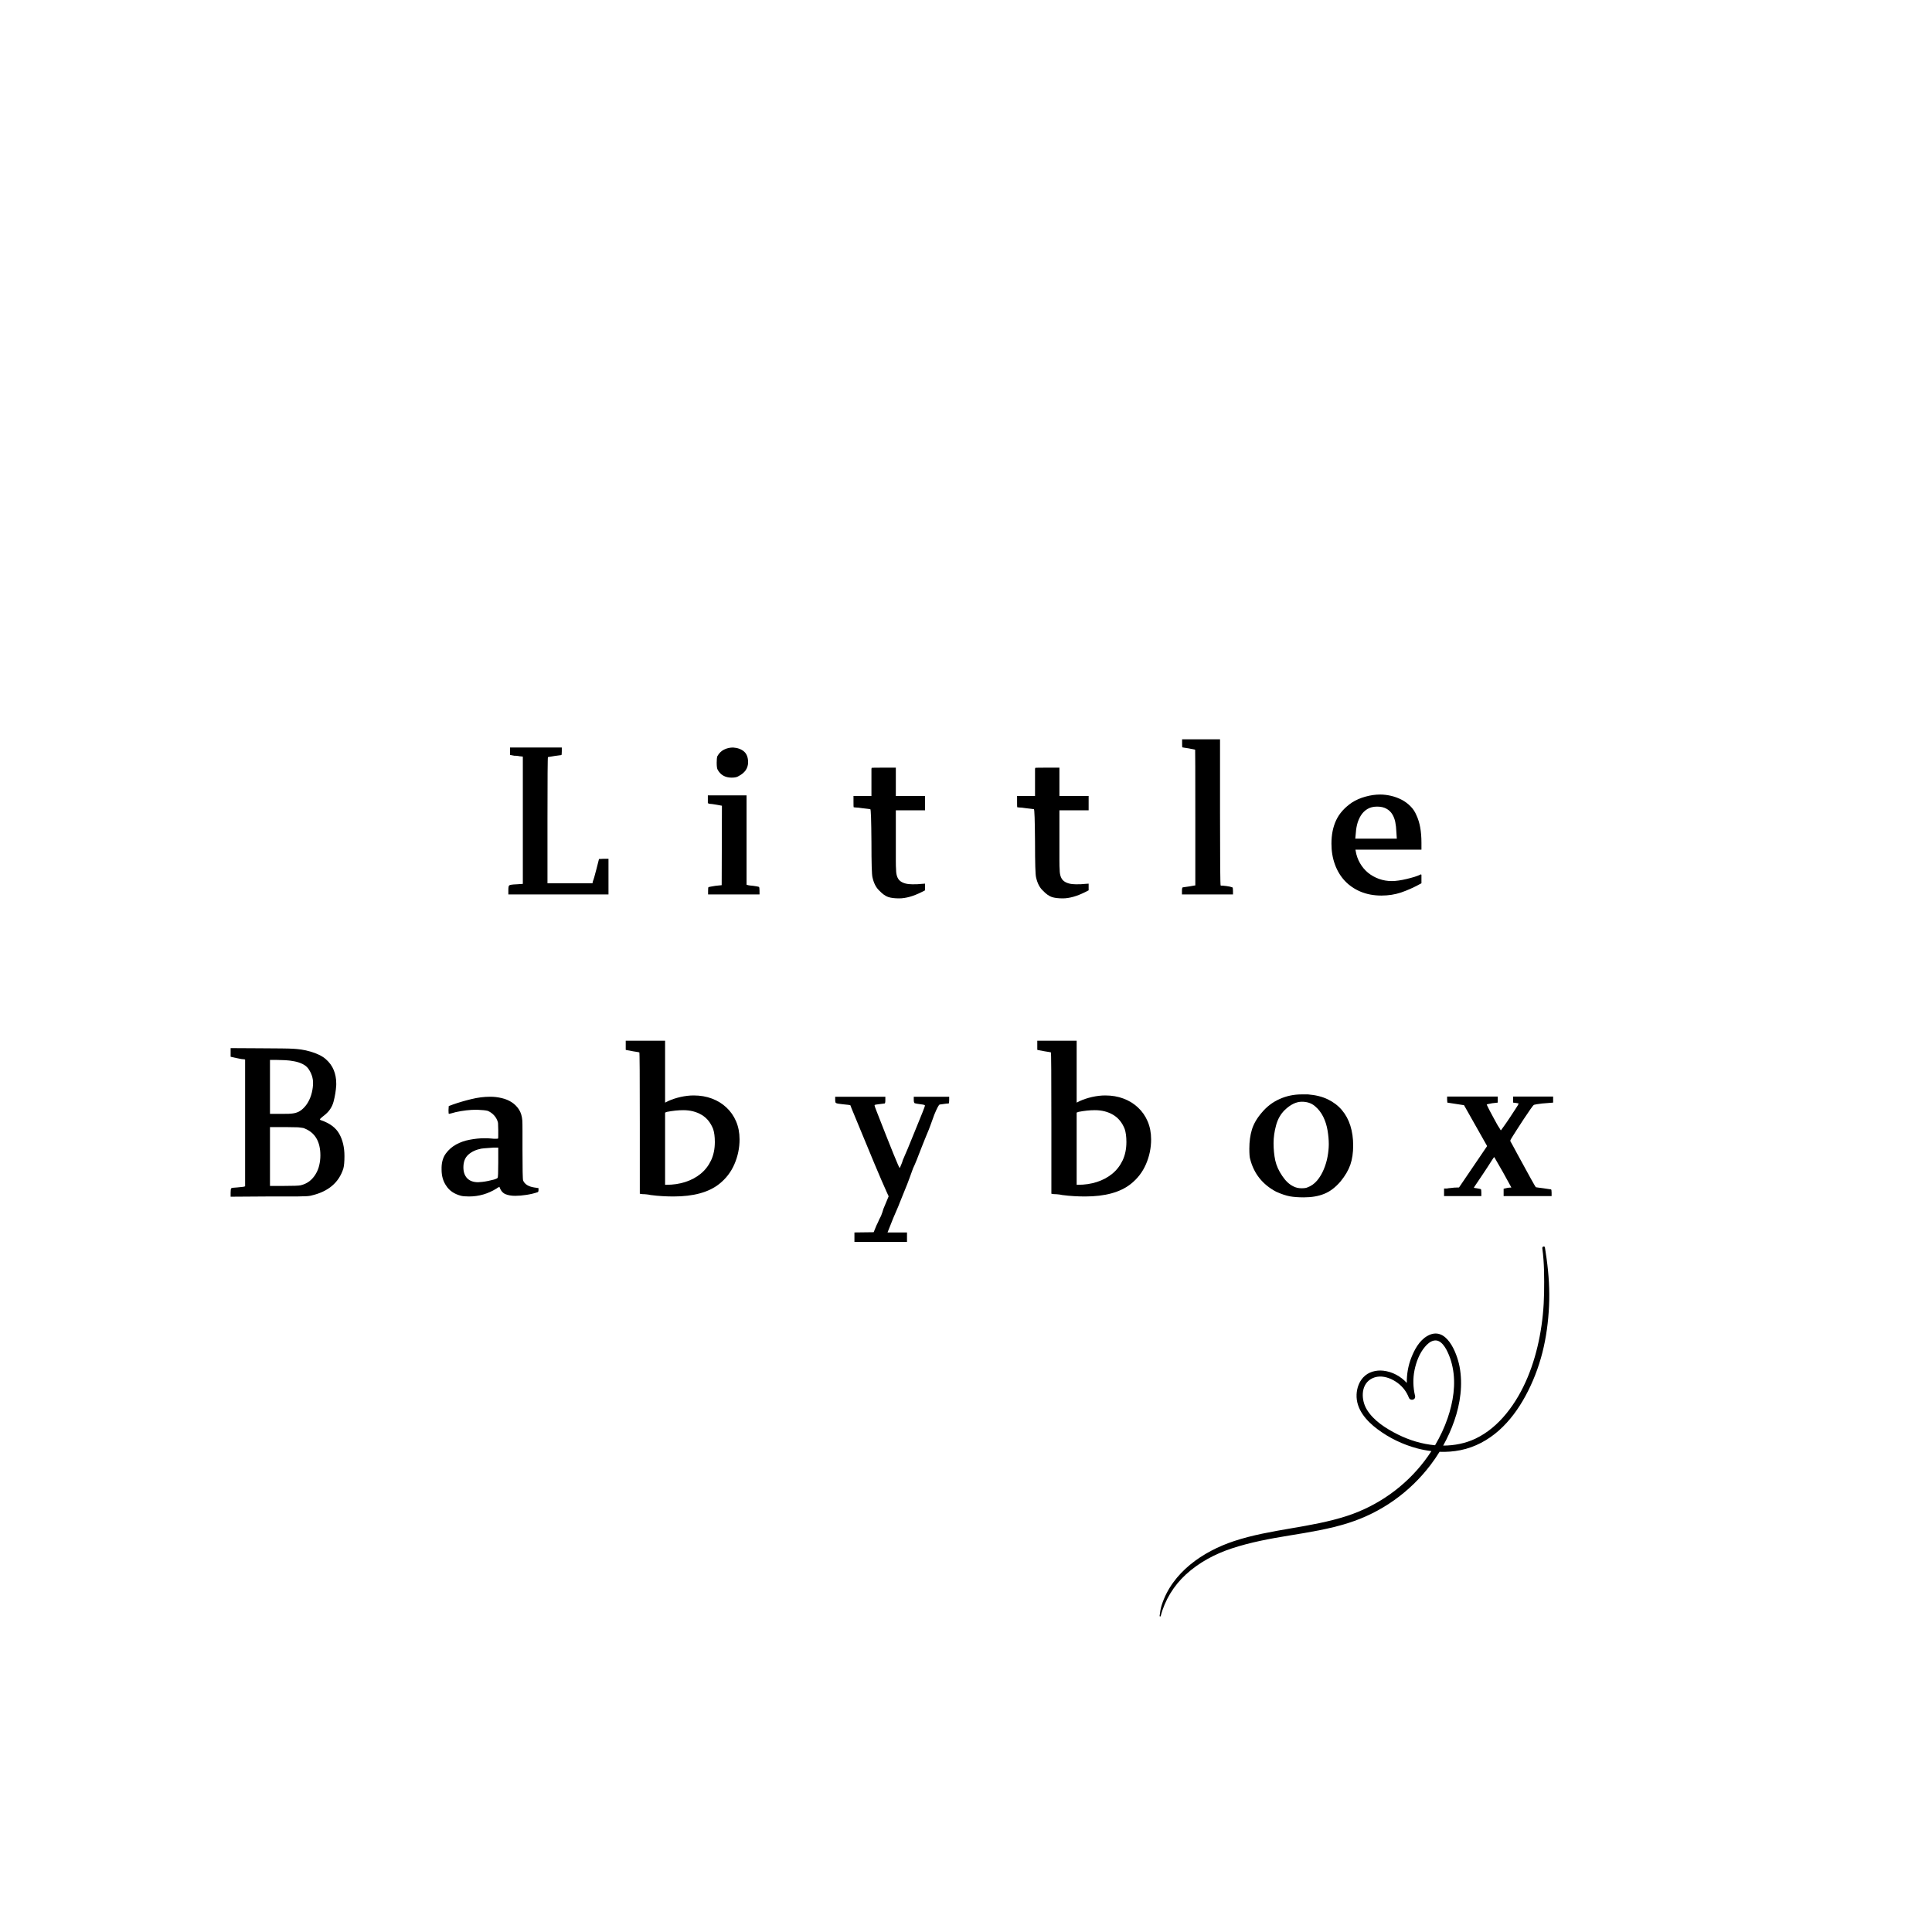 <svg version="1.0" preserveAspectRatio="xMidYMid meet" height="500" viewBox="0 0 375 375" zoomAndPan="magnify" width="500" xmlns:xlink="http://www.w3.org/1999/xlink" xmlns="http://www.w3.org/2000/svg"><defs><g></g><clipPath id="a2f60a9801"><path clip-rule="nonzero" d="M 225.062 241.801 L 300.812 241.801 L 300.812 313.801 L 225.062 313.801 Z M 225.062 241.801"></path></clipPath></defs><rect fill-opacity="1" height="450" y="-37.5" fill="#ffffff" width="450" x="-37.5"></rect><rect fill-opacity="1" height="450" y="-37.5" fill="#ffffff" width="450" x="-37.5"></rect><g fill-opacity="1" fill="#000000"><g transform="translate(97.826, 174.75)"><g><path d="M 0.844 -2.016 C 0.844 -2.516 0.898 -2.805 1.016 -2.891 C 1.117 -3.004 1.609 -3.078 2.484 -3.109 L 3.656 -3.188 L 3.656 -27.891 L 3.281 -27.938 C 3.25 -27.938 3.18 -27.941 3.078 -27.953 C 2.984 -27.961 2.867 -27.984 2.734 -28.016 C 2.566 -28.047 2.414 -28.062 2.281 -28.062 C 2.156 -28.062 2.066 -28.062 2.016 -28.062 L 1.172 -28.219 L 1.172 -29.656 L 11.219 -29.656 L 11.219 -28.938 C 11.219 -28.438 11.188 -28.188 11.125 -28.188 C 11.102 -28.188 10.977 -28.172 10.75 -28.141 C 10.531 -28.109 10.223 -28.066 9.828 -28.016 C 9.43 -27.961 9.117 -27.91 8.891 -27.859 C 8.672 -27.816 8.551 -27.797 8.531 -27.797 C 8.469 -27.797 8.438 -23.766 8.438 -15.703 L 8.438 -3.312 L 17.172 -3.312 L 17.266 -3.734 C 17.379 -3.961 17.602 -4.734 17.938 -6.047 L 18.438 -8.016 L 19.359 -8.062 L 20.281 -8.062 L 20.281 -1.141 L 0.844 -1.141 Z M 0.844 -2.016"></path></g></g></g><g fill-opacity="1" fill="#000000"><g transform="translate(136.298, 174.75)"><g><path d="M 6 -29.656 C 6.895 -29.594 7.602 -29.332 8.125 -28.875 C 8.645 -28.414 8.906 -27.723 8.906 -26.797 L 8.906 -26.719 C 8.875 -25.594 8.258 -24.723 7.062 -24.109 C 6.781 -23.91 6.332 -23.812 5.719 -23.812 C 4.457 -23.812 3.547 -24.332 2.984 -25.375 C 2.867 -25.594 2.812 -26.039 2.812 -26.719 C 2.812 -27.301 2.852 -27.719 2.938 -27.969 C 3.27 -28.562 3.703 -28.988 4.234 -29.25 C 4.773 -29.52 5.363 -29.656 6 -29.656 Z M 1.141 -1.812 C 1.141 -2.258 1.164 -2.508 1.219 -2.562 C 1.301 -2.594 1.75 -2.676 2.562 -2.812 L 3.781 -2.938 L 3.828 -18.359 L 2.734 -18.562 C 2.422 -18.613 2.148 -18.656 1.922 -18.688 C 1.703 -18.719 1.523 -18.734 1.391 -18.734 L 1.094 -18.859 L 1.094 -20.375 L 8.609 -20.375 L 8.609 -3.031 L 8.906 -2.938 C 8.988 -2.906 9.32 -2.863 9.906 -2.812 C 10.531 -2.727 10.895 -2.66 11 -2.609 C 11.082 -2.578 11.125 -2.32 11.125 -1.844 L 11.125 -1.141 L 1.141 -1.141 Z M 1.141 -1.812"></path></g></g></g><g fill-opacity="1" fill="#000000"><g transform="translate(165.068, 174.75)"><g><path d="M 4.109 -25.703 C 4.109 -25.734 4.895 -25.75 6.469 -25.75 L 8.812 -25.75 L 8.812 -20.25 L 14.484 -20.25 L 14.484 -17.469 L 8.812 -17.469 L 8.812 -11.219 C 8.812 -9.727 8.812 -8.555 8.812 -7.703 C 8.812 -6.848 8.828 -6.281 8.859 -6 C 8.859 -4.914 9.129 -4.16 9.672 -3.734 C 10.223 -3.316 11.004 -3.109 12.016 -3.109 C 12.379 -3.109 12.711 -3.113 13.016 -3.125 C 13.328 -3.145 13.594 -3.164 13.812 -3.188 L 14.484 -3.234 L 14.484 -1.938 L 13.812 -1.594 C 12.188 -0.781 10.734 -0.375 9.453 -0.375 C 8.578 -0.375 7.867 -0.461 7.328 -0.641 C 6.785 -0.828 6.207 -1.242 5.594 -1.891 C 4.969 -2.473 4.531 -3.328 4.281 -4.453 C 4.145 -4.953 4.078 -7.219 4.078 -11.25 C 4.047 -15.539 3.973 -17.688 3.859 -17.688 C 3.836 -17.688 3.691 -17.707 3.422 -17.75 C 3.16 -17.789 2.758 -17.836 2.219 -17.891 C 1.719 -17.973 1.328 -18.016 1.047 -18.016 C 0.879 -18.047 0.738 -18.062 0.625 -18.062 C 0.602 -18.062 0.594 -18.438 0.594 -19.188 L 0.594 -20.25 L 4.078 -20.25 L 4.078 -25.531 C 4.098 -25.594 4.109 -25.625 4.109 -25.625 Z M 4.109 -25.703"></path></g></g></g><g fill-opacity="1" fill="#000000"><g transform="translate(196.82, 174.75)"><g><path d="M 4.109 -25.703 C 4.109 -25.734 4.895 -25.75 6.469 -25.75 L 8.812 -25.75 L 8.812 -20.25 L 14.484 -20.25 L 14.484 -17.469 L 8.812 -17.469 L 8.812 -11.219 C 8.812 -9.727 8.812 -8.555 8.812 -7.703 C 8.812 -6.848 8.828 -6.281 8.859 -6 C 8.859 -4.914 9.129 -4.16 9.672 -3.734 C 10.223 -3.316 11.004 -3.109 12.016 -3.109 C 12.379 -3.109 12.711 -3.113 13.016 -3.125 C 13.328 -3.145 13.594 -3.164 13.812 -3.188 L 14.484 -3.234 L 14.484 -1.938 L 13.812 -1.594 C 12.188 -0.781 10.734 -0.375 9.453 -0.375 C 8.578 -0.375 7.867 -0.461 7.328 -0.641 C 6.785 -0.828 6.207 -1.242 5.594 -1.891 C 4.969 -2.473 4.531 -3.328 4.281 -4.453 C 4.145 -4.953 4.078 -7.219 4.078 -11.25 C 4.047 -15.539 3.973 -17.688 3.859 -17.688 C 3.836 -17.688 3.691 -17.707 3.422 -17.75 C 3.16 -17.789 2.758 -17.836 2.219 -17.891 C 1.719 -17.973 1.328 -18.016 1.047 -18.016 C 0.879 -18.047 0.738 -18.062 0.625 -18.062 C 0.602 -18.062 0.594 -18.438 0.594 -19.188 L 0.594 -20.25 L 4.078 -20.25 L 4.078 -25.531 C 4.098 -25.594 4.109 -25.625 4.109 -25.625 Z M 4.109 -25.703"></path></g></g></g><g fill-opacity="1" fill="#000000"><g transform="translate(228.572, 174.75)"><g><path d="M 0.875 -31.25 L 8.234 -31.25 L 8.234 -17.172 C 8.234 -7.68 8.273 -2.91 8.359 -2.859 C 8.66 -2.859 9.035 -2.828 9.484 -2.766 C 9.93 -2.711 10.312 -2.629 10.625 -2.516 C 10.707 -2.492 10.75 -2.258 10.75 -1.812 L 10.75 -1.141 L 0.844 -1.141 L 0.844 -1.812 C 0.844 -2.281 0.898 -2.516 1.016 -2.516 C 1.148 -2.547 1.398 -2.582 1.766 -2.625 C 2.129 -2.664 2.602 -2.742 3.188 -2.859 L 3.438 -2.891 L 3.438 -16.125 C 3.438 -24.863 3.426 -29.234 3.406 -29.234 C 3.406 -29.234 3 -29.316 2.188 -29.484 C 1.789 -29.535 1.488 -29.582 1.281 -29.625 C 1.07 -29.664 0.953 -29.688 0.922 -29.688 C 0.891 -29.688 0.875 -29.953 0.875 -30.484 Z M 0.875 -31.25"></path></g></g></g><g fill-opacity="1" fill="#000000"><g transform="translate(256.964, 174.75)"><g><path d="M 10.922 -20.531 C 11.617 -20.531 12.32 -20.445 13.031 -20.281 C 13.75 -20.113 14.43 -19.863 15.078 -19.531 C 15.723 -19.195 16.297 -18.773 16.797 -18.266 C 17.305 -17.766 17.695 -17.176 17.969 -16.5 C 18.613 -15.156 18.938 -13.379 18.938 -11.172 L 18.938 -9.828 L 6.125 -9.828 L 6.172 -9.578 C 6.316 -8.711 6.598 -7.922 7.016 -7.203 C 7.43 -6.484 7.953 -5.863 8.578 -5.344 C 9.211 -4.832 9.922 -4.438 10.703 -4.156 C 11.492 -3.875 12.32 -3.734 13.188 -3.734 C 13.582 -3.734 14.031 -3.77 14.531 -3.844 C 15.031 -3.914 15.539 -4.016 16.062 -4.141 C 16.582 -4.266 17.086 -4.398 17.578 -4.547 C 18.066 -4.703 18.492 -4.867 18.859 -5.047 C 18.891 -5.047 18.914 -5 18.938 -4.906 L 18.938 -3.312 L 18.562 -3.109 C 17.383 -2.461 16.203 -1.938 15.016 -1.531 C 13.828 -1.125 12.547 -0.922 11.172 -0.922 C 9.691 -0.922 8.348 -1.172 7.141 -1.672 C 5.93 -2.18 4.906 -2.883 4.062 -3.781 C 3.227 -4.676 2.586 -5.738 2.141 -6.969 C 1.691 -8.195 1.469 -9.539 1.469 -11 C 1.469 -12.738 1.773 -14.258 2.391 -15.562 C 3.004 -16.863 4.023 -18.004 5.453 -18.984 C 6.242 -19.484 7.117 -19.863 8.078 -20.125 C 9.047 -20.395 9.992 -20.531 10.922 -20.531 Z M 10.328 -18.188 C 9.578 -18.188 8.941 -18.023 8.422 -17.703 C 7.898 -17.379 7.477 -16.953 7.156 -16.422 C 6.832 -15.891 6.594 -15.305 6.438 -14.672 C 6.289 -14.047 6.203 -13.41 6.172 -12.766 L 6.094 -11.969 L 14.156 -11.969 L 14.062 -13.391 C 14.039 -14.016 13.973 -14.613 13.859 -15.188 C 13.742 -15.758 13.547 -16.27 13.266 -16.719 C 12.992 -17.164 12.617 -17.52 12.141 -17.781 C 11.66 -18.051 11.055 -18.188 10.328 -18.188 Z M 10.328 -18.188"></path></g></g></g><g fill-opacity="1" fill="#000000"><g transform="translate(43.92, 233.25)"><g><path d="M 0.844 -1.719 C 0.844 -2.227 0.883 -2.523 0.969 -2.609 C 1.102 -2.691 1.477 -2.742 2.094 -2.766 C 2.801 -2.828 3.207 -2.867 3.312 -2.891 L 3.656 -2.984 L 3.656 -27.594 L 3.484 -27.641 C 3.234 -27.641 2.867 -27.691 2.391 -27.797 L 1.141 -28.062 L 0.844 -28.141 L 0.844 -29.812 L 6.391 -29.781 C 8.148 -29.781 9.578 -29.77 10.672 -29.75 C 11.766 -29.738 12.535 -29.719 12.984 -29.688 C 13.453 -29.664 13.977 -29.613 14.562 -29.531 C 15.156 -29.445 15.742 -29.316 16.328 -29.141 C 16.922 -28.973 17.477 -28.766 18 -28.516 C 18.52 -28.266 18.957 -27.984 19.312 -27.672 C 20.02 -27.055 20.535 -26.348 20.859 -25.547 C 21.18 -24.754 21.344 -23.895 21.344 -22.969 L 21.344 -22.641 C 21.281 -21.578 21.109 -20.508 20.828 -19.438 C 20.547 -18.375 19.957 -17.492 19.062 -16.797 C 18.695 -16.516 18.43 -16.289 18.266 -16.125 C 18.211 -16.07 18.188 -16.016 18.188 -15.953 C 18.188 -15.898 18.242 -15.859 18.359 -15.828 C 20.086 -15.242 21.281 -14.352 21.938 -13.156 C 22.602 -11.969 22.938 -10.535 22.938 -8.859 C 22.938 -7.742 22.863 -6.93 22.719 -6.422 C 21.852 -3.711 19.812 -1.977 16.594 -1.219 C 16.227 -1.102 15.625 -1.047 14.781 -1.047 C 14.395 -1.023 13.613 -1.016 12.438 -1.016 C 11.258 -1.016 9.703 -1.016 7.766 -1.016 L 0.844 -0.969 Z M 9.875 -27.516 L 8.484 -27.516 L 8.484 -17.047 L 10.578 -17.047 C 11.203 -17.047 11.707 -17.051 12.094 -17.062 C 12.488 -17.082 12.785 -17.109 12.984 -17.141 C 13.617 -17.223 14.18 -17.469 14.672 -17.875 C 15.16 -18.281 15.566 -18.77 15.891 -19.344 C 16.211 -19.914 16.453 -20.531 16.609 -21.188 C 16.766 -21.844 16.844 -22.469 16.844 -23.062 C 16.844 -24.008 16.547 -24.914 15.953 -25.781 C 15.68 -26.176 15.297 -26.492 14.797 -26.734 C 14.305 -26.973 13.773 -27.145 13.203 -27.25 C 12.629 -27.363 12.047 -27.438 11.453 -27.469 C 10.867 -27.5 10.344 -27.516 9.875 -27.516 Z M 15.156 -14.234 C 15.02 -14.297 14.867 -14.332 14.703 -14.344 C 14.535 -14.352 14.379 -14.375 14.234 -14.406 C 14.098 -14.438 13.797 -14.453 13.328 -14.453 C 12.867 -14.453 12.25 -14.461 11.469 -14.484 L 8.484 -14.484 L 8.484 -3.062 L 11.125 -3.062 C 12.977 -3.062 14.086 -3.102 14.453 -3.188 C 15.117 -3.352 15.691 -3.625 16.172 -4 C 16.648 -4.383 17.047 -4.844 17.359 -5.375 C 17.68 -5.906 17.91 -6.477 18.047 -7.094 C 18.191 -7.707 18.266 -8.336 18.266 -8.984 C 18.266 -11.672 17.227 -13.422 15.156 -14.234 Z M 15.156 -14.234"></path></g></g></g><g fill-opacity="1" fill="#000000"><g transform="translate(84.492, 233.25)"><g><path d="M 10.672 -20.375 C 11.422 -20.375 12.16 -20.285 12.891 -20.109 C 13.617 -19.941 14.27 -19.672 14.844 -19.297 C 15.414 -18.922 15.883 -18.445 16.25 -17.875 C 16.613 -17.301 16.828 -16.594 16.891 -15.75 C 16.91 -15.414 16.922 -14.781 16.922 -13.844 C 16.922 -12.906 16.922 -11.664 16.922 -10.125 C 16.922 -6.344 16.961 -4.336 17.047 -4.109 C 17.359 -3.391 18.07 -2.941 19.188 -2.766 L 20.031 -2.641 L 20.031 -2.266 C 20.031 -2.016 19.973 -1.875 19.859 -1.844 C 19.223 -1.625 18.504 -1.453 17.703 -1.328 C 16.898 -1.203 16.164 -1.141 15.5 -1.141 C 14.77 -1.141 14.141 -1.25 13.609 -1.469 C 13.078 -1.695 12.688 -2.172 12.438 -2.891 L 12.391 -2.859 C 12.359 -2.859 12.332 -2.844 12.312 -2.812 C 12.195 -2.781 12.055 -2.695 11.891 -2.562 C 10.234 -1.531 8.453 -1.016 6.547 -1.016 C 5.797 -1.016 5.25 -1.066 4.906 -1.172 C 3.656 -1.516 2.734 -2.145 2.141 -3.062 C 1.523 -3.938 1.219 -4.988 1.219 -6.219 L 1.219 -6.672 C 1.25 -7.766 1.531 -8.664 2.062 -9.375 C 2.594 -10.094 3.254 -10.672 4.047 -11.109 C 4.848 -11.547 5.727 -11.852 6.688 -12.031 C 7.656 -12.219 8.586 -12.312 9.484 -12.312 C 9.711 -12.312 9.93 -12.312 10.141 -12.312 C 10.348 -12.312 10.566 -12.297 10.797 -12.266 C 11.016 -12.234 11.207 -12.219 11.375 -12.219 C 11.551 -12.219 11.691 -12.219 11.797 -12.219 C 12.023 -12.219 12.156 -12.234 12.188 -12.266 C 12.207 -12.297 12.219 -12.547 12.219 -13.016 L 12.219 -13.906 C 12.195 -14.32 12.188 -14.656 12.188 -14.906 C 12.188 -15.156 12.172 -15.336 12.141 -15.453 C 11.992 -15.961 11.742 -16.406 11.391 -16.781 C 11.047 -17.156 10.633 -17.441 10.156 -17.641 C 9.938 -17.691 9.664 -17.734 9.344 -17.766 C 9.02 -17.797 8.617 -17.82 8.141 -17.844 L 7.891 -17.844 C 6.691 -17.844 5.391 -17.691 3.984 -17.391 C 3.172 -17.16 2.723 -17.047 2.641 -17.047 C 2.586 -17.047 2.562 -17.285 2.562 -17.766 L 2.609 -18.562 L 3.406 -18.859 C 4.52 -19.254 5.707 -19.602 6.969 -19.906 C 8.227 -20.219 9.461 -20.375 10.672 -20.375 Z M 12.219 -10.5 L 11.297 -10.5 C 10.848 -10.469 10.426 -10.438 10.031 -10.406 C 9.645 -10.383 9.27 -10.348 8.906 -10.297 C 7.895 -10.098 7.066 -9.711 6.422 -9.141 C 5.773 -8.566 5.453 -7.742 5.453 -6.672 C 5.453 -5.773 5.695 -5.066 6.188 -4.547 C 6.688 -4.035 7.395 -3.781 8.312 -3.781 C 8.477 -3.781 8.742 -3.801 9.109 -3.844 C 9.473 -3.883 9.859 -3.945 10.266 -4.031 C 10.672 -4.113 11.047 -4.203 11.391 -4.297 C 11.742 -4.398 11.977 -4.508 12.094 -4.625 C 12.176 -4.707 12.219 -5.711 12.219 -7.641 Z M 12.219 -10.5"></path></g></g></g><g fill-opacity="1" fill="#000000"><g transform="translate(121.578, 233.25)"><g><path d="M 2.609 -15.203 C 2.609 -24.391 2.578 -28.984 2.516 -28.984 C 2.461 -29.004 2.336 -29.031 2.141 -29.062 C 1.941 -29.094 1.676 -29.133 1.344 -29.188 C 0.562 -29.332 0.113 -29.414 0 -29.438 L -0.125 -29.484 L -0.125 -31.25 L 7.516 -31.25 L 7.516 -19.234 L 8.109 -19.531 C 8.836 -19.863 9.641 -20.129 10.516 -20.328 C 11.398 -20.523 12.25 -20.625 13.062 -20.625 C 14.352 -20.625 15.535 -20.422 16.609 -20.016 C 17.691 -19.609 18.629 -19.031 19.422 -18.281 C 20.223 -17.539 20.848 -16.645 21.297 -15.594 C 21.742 -14.551 21.969 -13.383 21.969 -12.094 C 21.969 -10.414 21.633 -8.812 20.969 -7.281 C 20.312 -5.758 19.328 -4.477 18.016 -3.438 C 15.973 -1.82 13.02 -1.016 9.156 -1.016 C 8.457 -1.016 7.742 -1.035 7.016 -1.078 C 6.285 -1.117 5.516 -1.191 4.703 -1.297 C 4.453 -1.359 4.191 -1.398 3.922 -1.422 C 3.66 -1.453 3.391 -1.469 3.109 -1.469 L 2.609 -1.547 Z M 11.047 -17.766 C 10.066 -17.766 9.016 -17.656 7.891 -17.438 L 7.516 -17.297 L 7.516 -3.281 L 7.766 -3.281 C 9.086 -3.281 10.312 -3.461 11.438 -3.828 C 12.57 -4.191 13.566 -4.723 14.422 -5.422 C 15.273 -6.117 15.945 -6.984 16.438 -8.016 C 16.926 -9.055 17.172 -10.25 17.172 -11.594 C 17.172 -12.602 17.062 -13.441 16.844 -14.109 C 16.344 -15.367 15.586 -16.289 14.578 -16.875 C 13.566 -17.469 12.391 -17.766 11.047 -17.766 Z M 11.047 -17.766"></path></g></g></g><g fill-opacity="1" fill="#000000"><g transform="translate(161.814, 233.25)"><g><path d="M 0.297 -20.375 L 10.031 -20.375 L 10.031 -19.703 C 10.031 -19.273 9.977 -19.062 9.875 -19.062 C 9.812 -19.062 9.68 -19.047 9.484 -19.016 C 9.297 -18.992 9.094 -18.969 8.875 -18.938 C 8.664 -18.914 8.469 -18.891 8.281 -18.859 C 8.102 -18.828 8.004 -18.801 7.984 -18.781 C 7.953 -18.781 7.938 -18.75 7.938 -18.688 C 7.938 -18.602 8.051 -18.27 8.281 -17.688 C 11.188 -10.238 12.695 -6.523 12.812 -6.547 C 12.844 -6.609 12.867 -6.648 12.891 -6.672 C 12.953 -6.848 13.035 -7.047 13.141 -7.266 C 13.223 -7.43 13.32 -7.711 13.438 -8.109 C 13.852 -9.004 14.691 -11.02 15.953 -14.156 C 17.109 -16.957 17.695 -18.453 17.719 -18.641 C 17.719 -18.703 17.676 -18.75 17.594 -18.781 C 17.457 -18.832 17.234 -18.875 16.922 -18.906 C 16.617 -18.957 16.367 -18.992 16.172 -19.016 C 15.973 -19.047 15.832 -19.078 15.75 -19.109 C 15.613 -19.16 15.547 -19.383 15.547 -19.781 L 15.547 -20.375 L 22.422 -20.375 L 22.422 -19.703 C 22.422 -19.273 22.379 -19.062 22.297 -19.062 C 22.109 -19.062 21.875 -19.039 21.594 -19 C 21.312 -18.957 20.973 -18.91 20.578 -18.859 C 20.41 -18.828 20.062 -18.172 19.531 -16.891 C 19.301 -16.242 19.066 -15.598 18.828 -14.953 C 18.598 -14.305 18.344 -13.66 18.062 -13.016 C 18 -12.879 17.879 -12.586 17.703 -12.141 C 17.523 -11.691 17.281 -11.078 16.969 -10.297 C 16.656 -9.484 16.375 -8.758 16.125 -8.125 C 15.875 -7.5 15.633 -6.945 15.406 -6.469 C 15.219 -5.938 14.988 -5.305 14.719 -4.578 C 14.457 -3.848 14.129 -3.008 13.734 -2.062 C 13.336 -1.082 13.039 -0.348 12.844 0.141 C 12.656 0.629 12.547 0.906 12.516 0.969 C 12.203 1.695 11.883 2.438 11.562 3.188 C 11.25 3.945 10.938 4.734 10.625 5.547 L 10.453 5.969 L 14.234 5.969 L 14.234 7.812 L 4.031 7.812 L 4.031 5.969 L 7.766 5.922 L 8.281 4.656 C 8.332 4.52 8.441 4.297 8.609 3.984 C 8.66 3.848 8.734 3.676 8.828 3.469 C 8.93 3.258 9.055 3.016 9.203 2.734 C 9.305 2.453 9.395 2.207 9.469 2 C 9.539 1.789 9.602 1.586 9.656 1.391 L 10.672 -1.047 L 10.25 -1.969 C 9.156 -4.383 7.141 -9.176 4.203 -16.344 C 3.891 -17.094 3.656 -17.66 3.5 -18.047 C 3.352 -18.441 3.266 -18.672 3.234 -18.734 C 3.203 -18.766 2.738 -18.82 1.844 -18.906 C 1.008 -18.988 0.551 -19.07 0.469 -19.156 C 0.352 -19.176 0.297 -19.383 0.297 -19.781 Z M 0.297 -20.375"></path></g></g></g><g fill-opacity="1" fill="#000000"><g transform="translate(201.462, 233.25)"><g><path d="M 2.609 -15.203 C 2.609 -24.391 2.578 -28.984 2.516 -28.984 C 2.461 -29.004 2.336 -29.031 2.141 -29.062 C 1.941 -29.094 1.676 -29.133 1.344 -29.188 C 0.562 -29.332 0.113 -29.414 0 -29.438 L -0.125 -29.484 L -0.125 -31.25 L 7.516 -31.25 L 7.516 -19.234 L 8.109 -19.531 C 8.836 -19.863 9.641 -20.129 10.516 -20.328 C 11.398 -20.523 12.25 -20.625 13.062 -20.625 C 14.352 -20.625 15.535 -20.422 16.609 -20.016 C 17.691 -19.609 18.629 -19.031 19.422 -18.281 C 20.223 -17.539 20.848 -16.645 21.297 -15.594 C 21.742 -14.551 21.969 -13.383 21.969 -12.094 C 21.969 -10.414 21.633 -8.812 20.969 -7.281 C 20.312 -5.758 19.328 -4.477 18.016 -3.438 C 15.973 -1.82 13.02 -1.016 9.156 -1.016 C 8.457 -1.016 7.742 -1.035 7.016 -1.078 C 6.285 -1.117 5.516 -1.191 4.703 -1.297 C 4.453 -1.359 4.191 -1.398 3.922 -1.422 C 3.66 -1.453 3.391 -1.469 3.109 -1.469 L 2.609 -1.547 Z M 11.047 -17.766 C 10.066 -17.766 9.016 -17.656 7.891 -17.438 L 7.516 -17.297 L 7.516 -3.281 L 7.766 -3.281 C 9.086 -3.281 10.312 -3.461 11.438 -3.828 C 12.57 -4.191 13.566 -4.723 14.422 -5.422 C 15.273 -6.117 15.945 -6.984 16.438 -8.016 C 16.926 -9.055 17.172 -10.25 17.172 -11.594 C 17.172 -12.602 17.062 -13.441 16.844 -14.109 C 16.344 -15.367 15.586 -16.289 14.578 -16.875 C 13.566 -17.469 12.391 -17.766 11.047 -17.766 Z M 11.047 -17.766"></path></g></g></g><g fill-opacity="1" fill="#000000"><g transform="translate(241.698, 233.25)"><g><path d="M 10.922 -20.828 L 12.188 -20.828 C 13.664 -20.711 14.953 -20.391 16.047 -19.859 C 17.141 -19.328 18.047 -18.633 18.766 -17.781 C 19.492 -16.926 20.039 -15.914 20.406 -14.75 C 20.77 -13.594 20.953 -12.316 20.953 -10.922 C 20.953 -9.492 20.77 -8.25 20.406 -7.188 C 20.039 -6.125 19.41 -5.047 18.516 -3.953 C 17.535 -2.797 16.477 -1.988 15.344 -1.531 C 14.219 -1.07 12.895 -0.844 11.375 -0.844 C 10.312 -0.844 9.398 -0.91 8.641 -1.047 C 7.891 -1.191 7.008 -1.488 6 -1.938 C 3.375 -3.332 1.695 -5.43 0.969 -8.234 C 0.852 -8.566 0.797 -9.254 0.797 -10.297 C 0.797 -11.66 0.961 -12.895 1.297 -14 C 1.641 -15.113 2.27 -16.203 3.188 -17.266 C 4.164 -18.441 5.32 -19.328 6.656 -19.922 C 7.988 -20.523 9.41 -20.828 10.922 -20.828 Z M 11 -19.406 C 9.906 -19.406 8.801 -18.875 7.688 -17.812 C 6.875 -17.02 6.305 -16.02 5.984 -14.812 C 5.66 -13.613 5.5 -12.469 5.5 -11.375 C 5.5 -10.176 5.609 -9.055 5.828 -8.016 C 6.055 -6.984 6.52 -5.961 7.219 -4.953 C 7.863 -4.004 8.566 -3.348 9.328 -2.984 C 9.797 -2.734 10.328 -2.609 10.922 -2.609 C 11.453 -2.609 11.828 -2.66 12.047 -2.766 C 12.773 -3.023 13.406 -3.469 13.938 -4.094 C 14.469 -4.727 14.898 -5.445 15.234 -6.25 C 15.578 -7.062 15.828 -7.898 15.984 -8.766 C 16.141 -9.641 16.219 -10.441 16.219 -11.172 C 16.219 -11.984 16.141 -12.863 15.984 -13.812 C 15.828 -14.77 15.547 -15.66 15.141 -16.484 C 14.734 -17.305 14.191 -18 13.516 -18.562 C 12.848 -19.125 12.008 -19.406 11 -19.406 Z M 11 -19.406"></path></g></g></g><g fill-opacity="1" fill="#000000"><g transform="translate(280.212, 233.25)"><g><path d="M 0.672 -20.406 L 10.5 -20.406 L 10.5 -19.234 L 9.406 -19.109 C 8.758 -18.992 8.41 -18.91 8.359 -18.859 C 8.359 -18.828 8.555 -18.422 8.953 -17.641 C 9.254 -17.078 9.516 -16.594 9.734 -16.188 C 9.961 -15.781 10.148 -15.438 10.297 -15.156 C 10.461 -14.852 10.598 -14.629 10.703 -14.484 C 10.766 -14.379 10.816 -14.297 10.859 -14.234 C 10.898 -14.18 10.938 -14.125 10.969 -14.062 C 10.988 -13.957 11.039 -13.891 11.125 -13.859 C 11.156 -13.891 11.344 -14.148 11.688 -14.641 C 12.039 -15.129 12.422 -15.68 12.828 -16.297 C 13.234 -16.91 13.609 -17.484 13.953 -18.016 C 14.305 -18.547 14.5 -18.867 14.531 -18.984 L 14.531 -19.031 C 14.531 -19.031 14.504 -19.055 14.453 -19.109 C 14.336 -19.109 14.223 -19.125 14.109 -19.156 L 13.484 -19.234 L 13.484 -20.406 L 21.25 -20.406 L 21.25 -19.234 L 19.109 -19.062 C 18.266 -18.957 17.75 -18.875 17.562 -18.812 C 17.477 -18.812 17.238 -18.523 16.844 -17.953 C 16.445 -17.379 16.008 -16.734 15.531 -16.016 C 15.062 -15.305 14.609 -14.609 14.172 -13.922 C 13.742 -13.234 13.457 -12.781 13.312 -12.562 C 13.062 -12.195 12.938 -11.941 12.938 -11.797 L 12.938 -11.766 C 12.988 -11.68 13.133 -11.422 13.375 -10.984 C 13.613 -10.547 13.941 -9.938 14.359 -9.156 C 16.578 -5.07 17.754 -2.957 17.891 -2.812 C 17.922 -2.812 18.051 -2.789 18.281 -2.75 C 18.52 -2.707 18.879 -2.66 19.359 -2.609 C 19.805 -2.547 20.148 -2.492 20.391 -2.453 C 20.629 -2.41 20.773 -2.391 20.828 -2.391 C 20.91 -2.391 20.953 -2.18 20.953 -1.766 L 20.953 -1.094 L 11.641 -1.094 L 11.641 -2.516 L 12.047 -2.609 C 12.391 -2.691 12.645 -2.734 12.812 -2.734 C 13.031 -2.734 13.141 -2.742 13.141 -2.766 C 13.141 -2.797 12.598 -3.781 11.516 -5.719 C 10.422 -7.645 9.859 -8.625 9.828 -8.656 C 9.773 -8.656 9.609 -8.43 9.328 -7.984 C 8.797 -7.141 8.234 -6.273 7.641 -5.391 C 7.055 -4.516 6.469 -3.641 5.875 -2.766 C 5.875 -2.68 6.055 -2.629 6.422 -2.609 C 6.898 -2.523 7.164 -2.469 7.219 -2.438 C 7.281 -2.383 7.312 -2.176 7.312 -1.812 L 7.312 -1.094 L 0.078 -1.094 L 0.078 -2.562 L 0.625 -2.562 C 0.883 -2.613 1.129 -2.645 1.359 -2.656 C 1.598 -2.676 1.832 -2.703 2.062 -2.734 L 2.984 -2.766 L 8.438 -10.797 L 3.953 -18.734 L 0.719 -19.234 L 0.672 -19.828 Z M 0.672 -20.406"></path></g></g></g><g fill-opacity="1" fill="#000000"><g transform="translate(318.478, 233.25)"><g></g></g></g><g clip-path="url(#a2f60a9801)"><path fill-rule="nonzero" fill-opacity="1" d="M 300.199 244.34 C 300.098 243.602 299.973 242.871 299.871 242.133 C 299.824 241.797 299.312 241.941 299.359 242.273 C 299.754 245.125 299.746 248.039 299.707 250.91 C 299.664 253.766 299.387 256.609 298.848 259.414 C 297.828 264.75 295.824 270.156 292.352 274.402 C 290.711 276.406 288.73 278.125 286.383 279.242 C 284.43 280.168 282.273 280.582 280.121 280.59 C 280.973 279.055 281.699 277.445 282.277 275.785 C 283.445 272.438 283.965 268.762 283.297 265.25 C 282.773 262.523 280.68 257.18 277.004 259.332 C 275.484 260.223 274.559 261.938 273.934 263.523 C 273.324 265.07 273.031 266.758 273.062 268.422 C 271.871 267.141 270.27 266.25 268.496 266.051 C 267.082 265.895 265.59 266.281 264.605 267.348 C 263.777 268.246 263.367 269.453 263.312 270.664 C 263.184 273.527 265.219 275.801 267.375 277.41 C 269.66 279.117 272.301 280.391 275.059 281.125 C 275.969 281.367 276.898 281.547 277.836 281.66 C 277.426 282.289 276.996 282.906 276.543 283.504 C 272.766 288.504 267.461 292.27 261.516 294.219 C 254.352 296.566 246.684 296.758 239.527 299.125 C 233.473 301.129 227.52 305.199 225.488 311.539 C 225.27 312.219 225.156 312.941 225.078 313.652 C 225.066 313.773 225.258 313.797 225.289 313.684 C 226.09 310.586 227.82 307.77 230.176 305.609 C 232.727 303.27 235.812 301.629 239.086 300.547 C 242.719 299.352 246.461 298.66 250.227 298.047 C 254.102 297.414 258 296.797 261.75 295.602 C 268.117 293.574 273.66 289.641 277.695 284.309 C 278.312 283.5 278.887 282.656 279.418 281.793 C 280.781 281.844 282.148 281.746 283.492 281.473 C 286.285 280.91 288.82 279.535 290.945 277.648 C 293.043 275.785 294.723 273.469 296.062 271.012 C 297.516 268.352 298.625 265.484 299.375 262.547 C 300.125 259.582 300.527 256.551 300.668 253.496 C 300.809 250.426 300.617 247.383 300.199 244.34 Z M 271.297 278.418 C 269.035 277.285 266.574 275.75 265.258 273.52 C 264.23 271.777 264.078 268.965 266 267.73 C 268.18 266.328 271.195 267.867 272.582 269.707 C 272.938 270.184 273.238 270.711 273.449 271.262 C 273.734 272.008 274.852 271.73 274.66 270.93 C 274.27 269.293 274.223 267.586 274.559 265.938 C 274.883 264.355 275.516 262.668 276.574 261.426 C 277.027 260.891 277.605 260.352 278.316 260.207 C 279.035 260.059 279.629 260.449 280.082 260.977 C 280.582 261.555 280.938 262.301 281.23 263 C 281.547 263.762 281.781 264.562 281.945 265.371 C 282.625 268.672 282.062 272.148 280.973 275.301 C 280.348 277.117 279.52 278.867 278.543 280.523 C 276.027 280.301 273.551 279.547 271.297 278.418 Z M 271.297 278.418" fill="#000000"></path></g></svg>